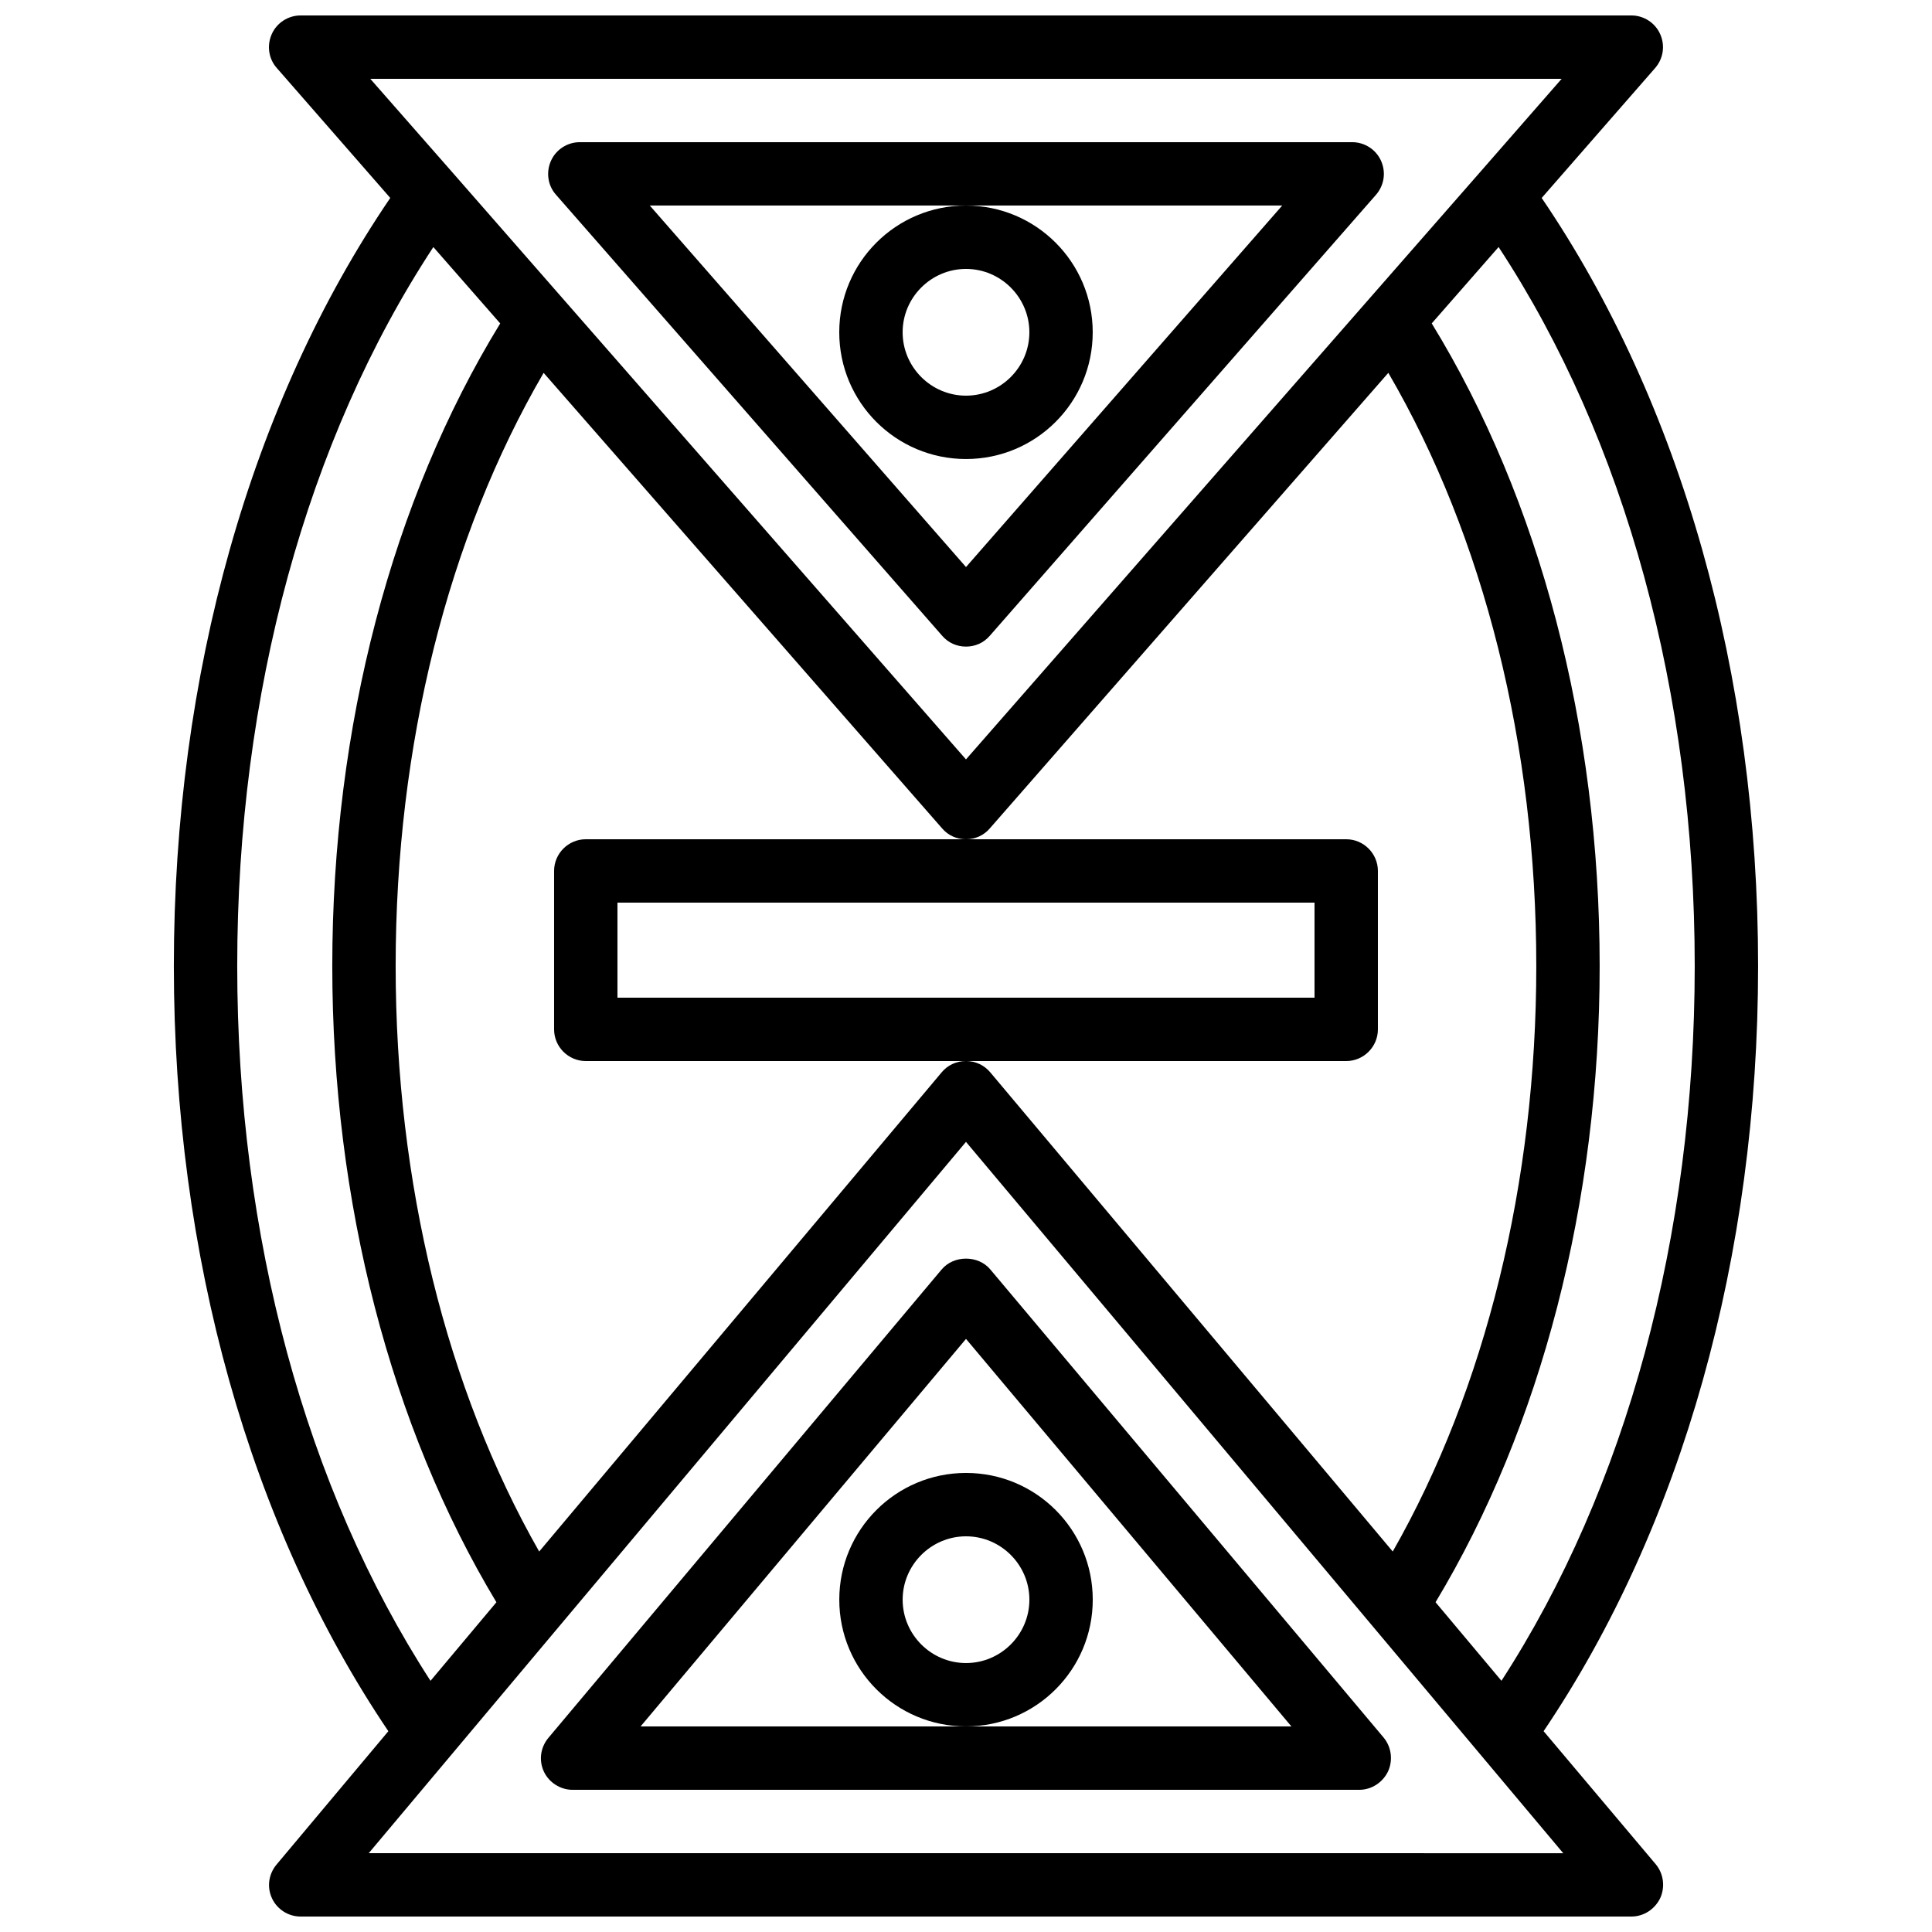 <?xml version="1.0" encoding="UTF-8"?>
<!-- Uploaded to: SVG Repo, www.svgrepo.com, Generator: SVG Repo Mixer Tools -->
<svg width="800px" height="800px" version="1.1" viewBox="144 144 512 512" xmlns="http://www.w3.org/2000/svg">
 <defs>
  <clipPath id="a">
   <path d="m190 148.09h420v503.81h-420z"/>
  </clipPath>
 </defs>
 <path d="m393.7 312.5c1.594 1.848 3.863 2.856 6.297 2.856s4.703-1.008 6.297-2.856l102.36-116.88c2.184-2.519 2.688-5.961 1.344-8.984-1.344-3.023-4.367-4.957-7.641-4.957h-204.71c-3.273 0-6.297 1.93-7.641 4.953-1.344 3.023-0.84 6.551 1.344 8.984zm6.301-114.03h83.801l-83.801 95.805-83.801-95.805z"/>
 <g clip-path="url(#a)">
  <path d="m553.07 602.78c36.691-54.328 56.844-125.95 56.844-202.78 0-77.25-20.402-149.21-57.352-203.54l30.062-34.426c2.184-2.519 2.688-5.961 1.344-8.984-1.344-3.027-4.367-4.957-7.641-4.957h-352.67c-3.273 0-6.297 1.93-7.641 4.953s-0.84 6.551 1.344 8.984l30.062 34.426c-36.949 54.328-57.352 126.29-57.352 203.54 0 76.832 20.152 148.46 56.848 202.79l-29.641 35.352c-2.098 2.519-2.602 5.961-1.176 8.984 1.344 2.852 4.281 4.781 7.555 4.781h352.67c3.273 0 6.215-1.93 7.641-4.871 1.344-2.938 0.922-6.465-1.176-8.984zm-266.18-47.609c-24.605-43.16-38.039-97.738-38.039-155.17 0-58.441 13.855-113.69 39.215-157.19l105.63 120.75c1.594 1.844 3.859 2.852 6.297 2.852 2.434 0 4.703-1.008 6.297-2.856l105.63-120.75c25.355 43.496 39.211 98.746 39.211 157.19 0 57.434-13.434 112.01-38.039 155.17l-106.64-126.96c-1.594-1.93-3.945-3.023-6.461-3.023-2.519 0-4.871 1.09-6.465 3.023zm255.01 34.258-17.465-20.824c27.961-46.434 43.492-105.96 43.492-168.61 0-63.48-15.871-123.6-44.504-170.29l17.719-20.238c33.59 51.137 51.977 118.31 51.977 190.53 0 71.625-18.137 138.38-51.219 189.43zm15.953-424.54-22.168 25.359-135.69 155-135.61-155-22.254-25.359zm-299.01 44.586 17.719 20.238c-28.633 46.688-44.504 106.81-44.504 170.29 0 62.641 15.535 122.17 43.496 168.61l-17.465 20.82c-33.086-51.051-51.223-117.8-51.223-189.43 0-72.215 18.391-139.39 51.977-190.53zm-17.129 425.64 50.551-60.207 107.73-128.3 158.28 188.51z"/>
 </g>
 <path d="m393.53 480.44-104.2 124.11c-2.098 2.519-2.602 5.961-1.176 8.984 1.344 2.852 4.367 4.785 7.559 4.785h208.49c3.273 0 6.215-1.93 7.641-4.871 1.344-2.938 0.922-6.465-1.176-8.984l-104.2-124.02c-3.191-3.863-9.742-3.863-12.934 0zm92.703 121.08h-172.47l86.238-102.7z"/>
 <path d="m290.84 374.81v41.984c0 4.617 3.777 8.398 8.398 8.398h201.52c4.617 0 8.398-3.777 8.398-8.398v-41.984c0-4.617-3.777-8.398-8.398-8.398h-201.52c-4.621 0-8.398 3.781-8.398 8.398zm16.793 8.395h184.73v25.191h-184.73z"/>
 <path d="m433.59 567.93c0-18.559-15.031-33.586-33.586-33.586-18.559 0-33.586 15.031-33.586 33.586 0 18.559 15.031 33.586 33.586 33.586 18.555 0.004 33.586-15.027 33.586-33.586zm-33.586 16.797c-9.238 0-16.793-7.559-16.793-16.793 0-9.238 7.559-16.793 16.793-16.793 9.238 0 16.793 7.559 16.793 16.793s-7.559 16.793-16.793 16.793z"/>
 <path d="m366.41 232.06c0 18.559 15.031 33.586 33.586 33.586 18.559 0 33.586-15.031 33.586-33.586 0-18.559-15.031-33.586-33.586-33.586-18.555 0-33.586 15.027-33.586 33.586zm33.59-16.793c9.238 0 16.793 7.559 16.793 16.793 0 9.238-7.559 16.793-16.793 16.793-9.238 0-16.793-7.559-16.793-16.793-0.004-9.238 7.555-16.793 16.793-16.793z"/>
</svg>